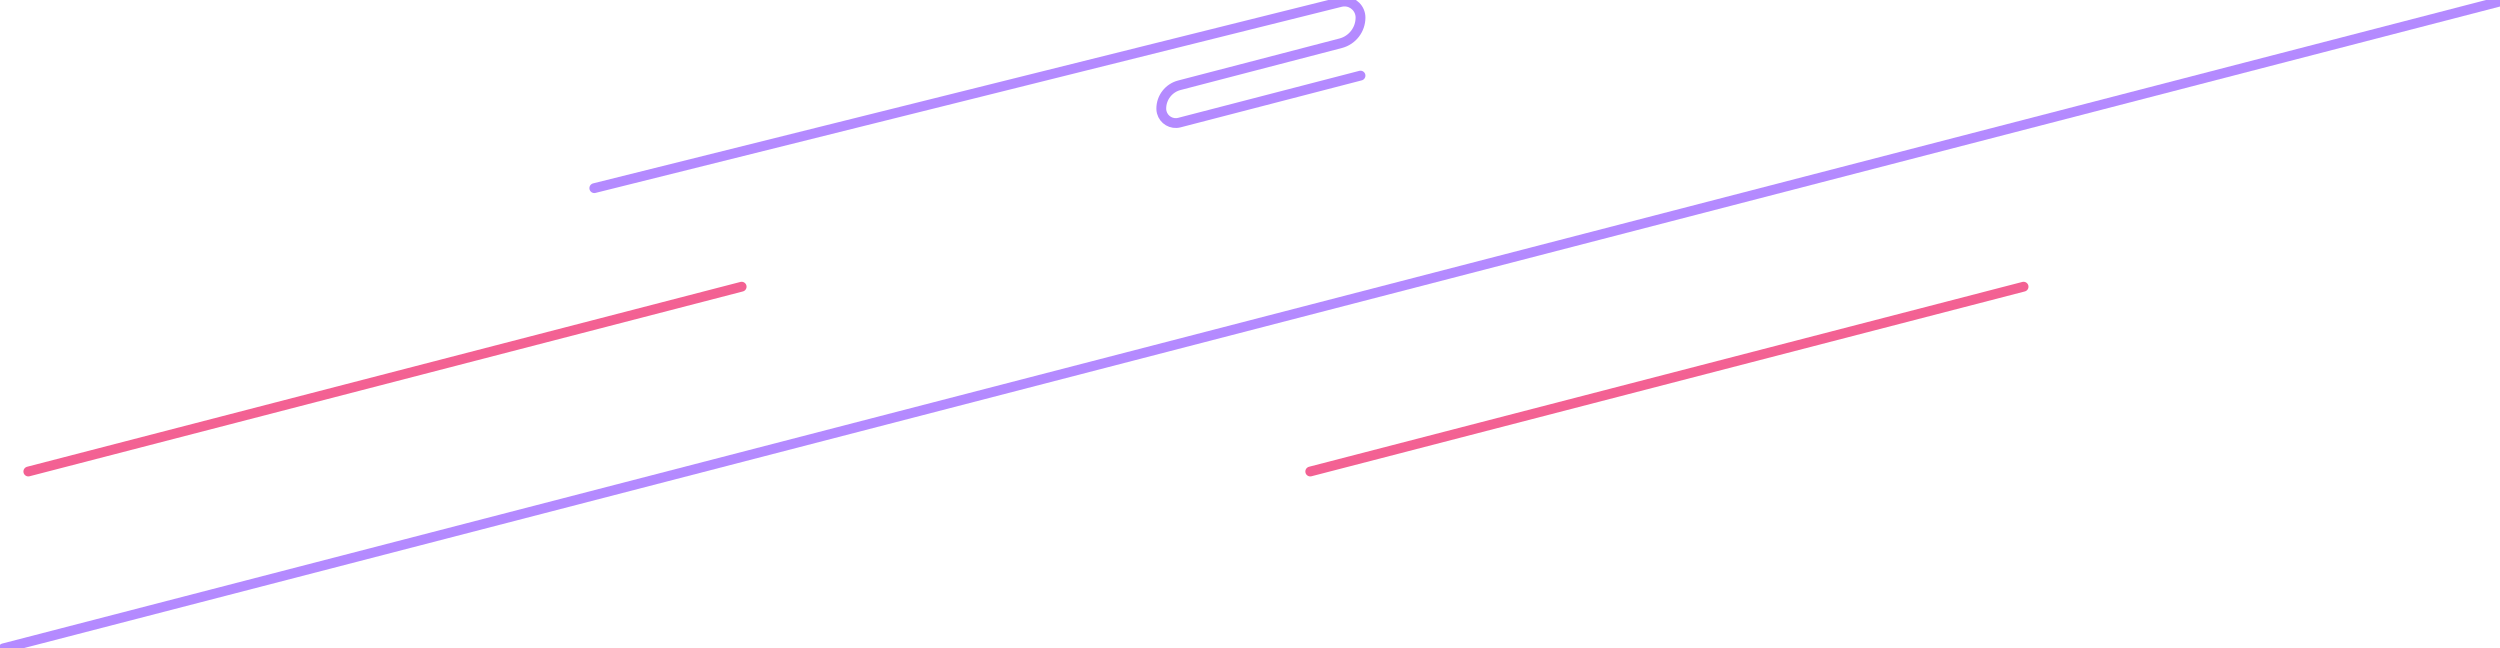 <?xml version="1.0" encoding="UTF-8"?>
<svg width="509px" height="132px" viewBox="0 0 509 132" version="1.1" xmlns="http://www.w3.org/2000/svg" xmlns:xlink="http://www.w3.org/1999/xlink">
    <!-- Generator: Sketch 49.2 (51160) - http://www.bohemiancoding.com/sketch -->
    <title>elements/elementy3</title>
    <desc>Created with Sketch.</desc>
    <defs></defs>
    <g id="elements/elementy3" stroke="none" stroke-width="1" fill="none" fill-rule="evenodd" stroke-linecap="round" stroke-linejoin="round">
        <g id="elementy-copy-2" transform="translate(254.5, 66) rotate(-180) translate(-254.5, -66) " stroke-width="2">
            <path d="M242.233,36 L97,73.63" id="Page-1-Copy" stroke="#F36193"></path>
            <path d="M503.233,36 L358,73.63" id="Page-1-Copy-5" stroke="#F36193"></path>
            <path d="M508.314,0 L0,131.703" id="Page-1" stroke="#B48AFF"></path>
            <path d="M388,108.78 L351.113,118.347 C349.541,118.755 347.937,117.812 347.53,116.24 C347.467,115.999 347.436,115.751 347.436,115.502 L347.436,115.502 C347.436,113.265 348.947,111.31 351.112,110.746 L383.956,102.194 C386.338,101.574 388,99.423 388,96.961 L388,96.961 C388,95.158 386.538,93.696 384.735,93.696 C384.469,93.696 384.203,93.729 383.945,93.794 L232,131.693" id="Page-1-Copy-4" stroke="#B48AFF" transform="translate(310, 112.693) rotate(-180) translate(-310, -112.693) "></path>
        </g>
    </g>
</svg>